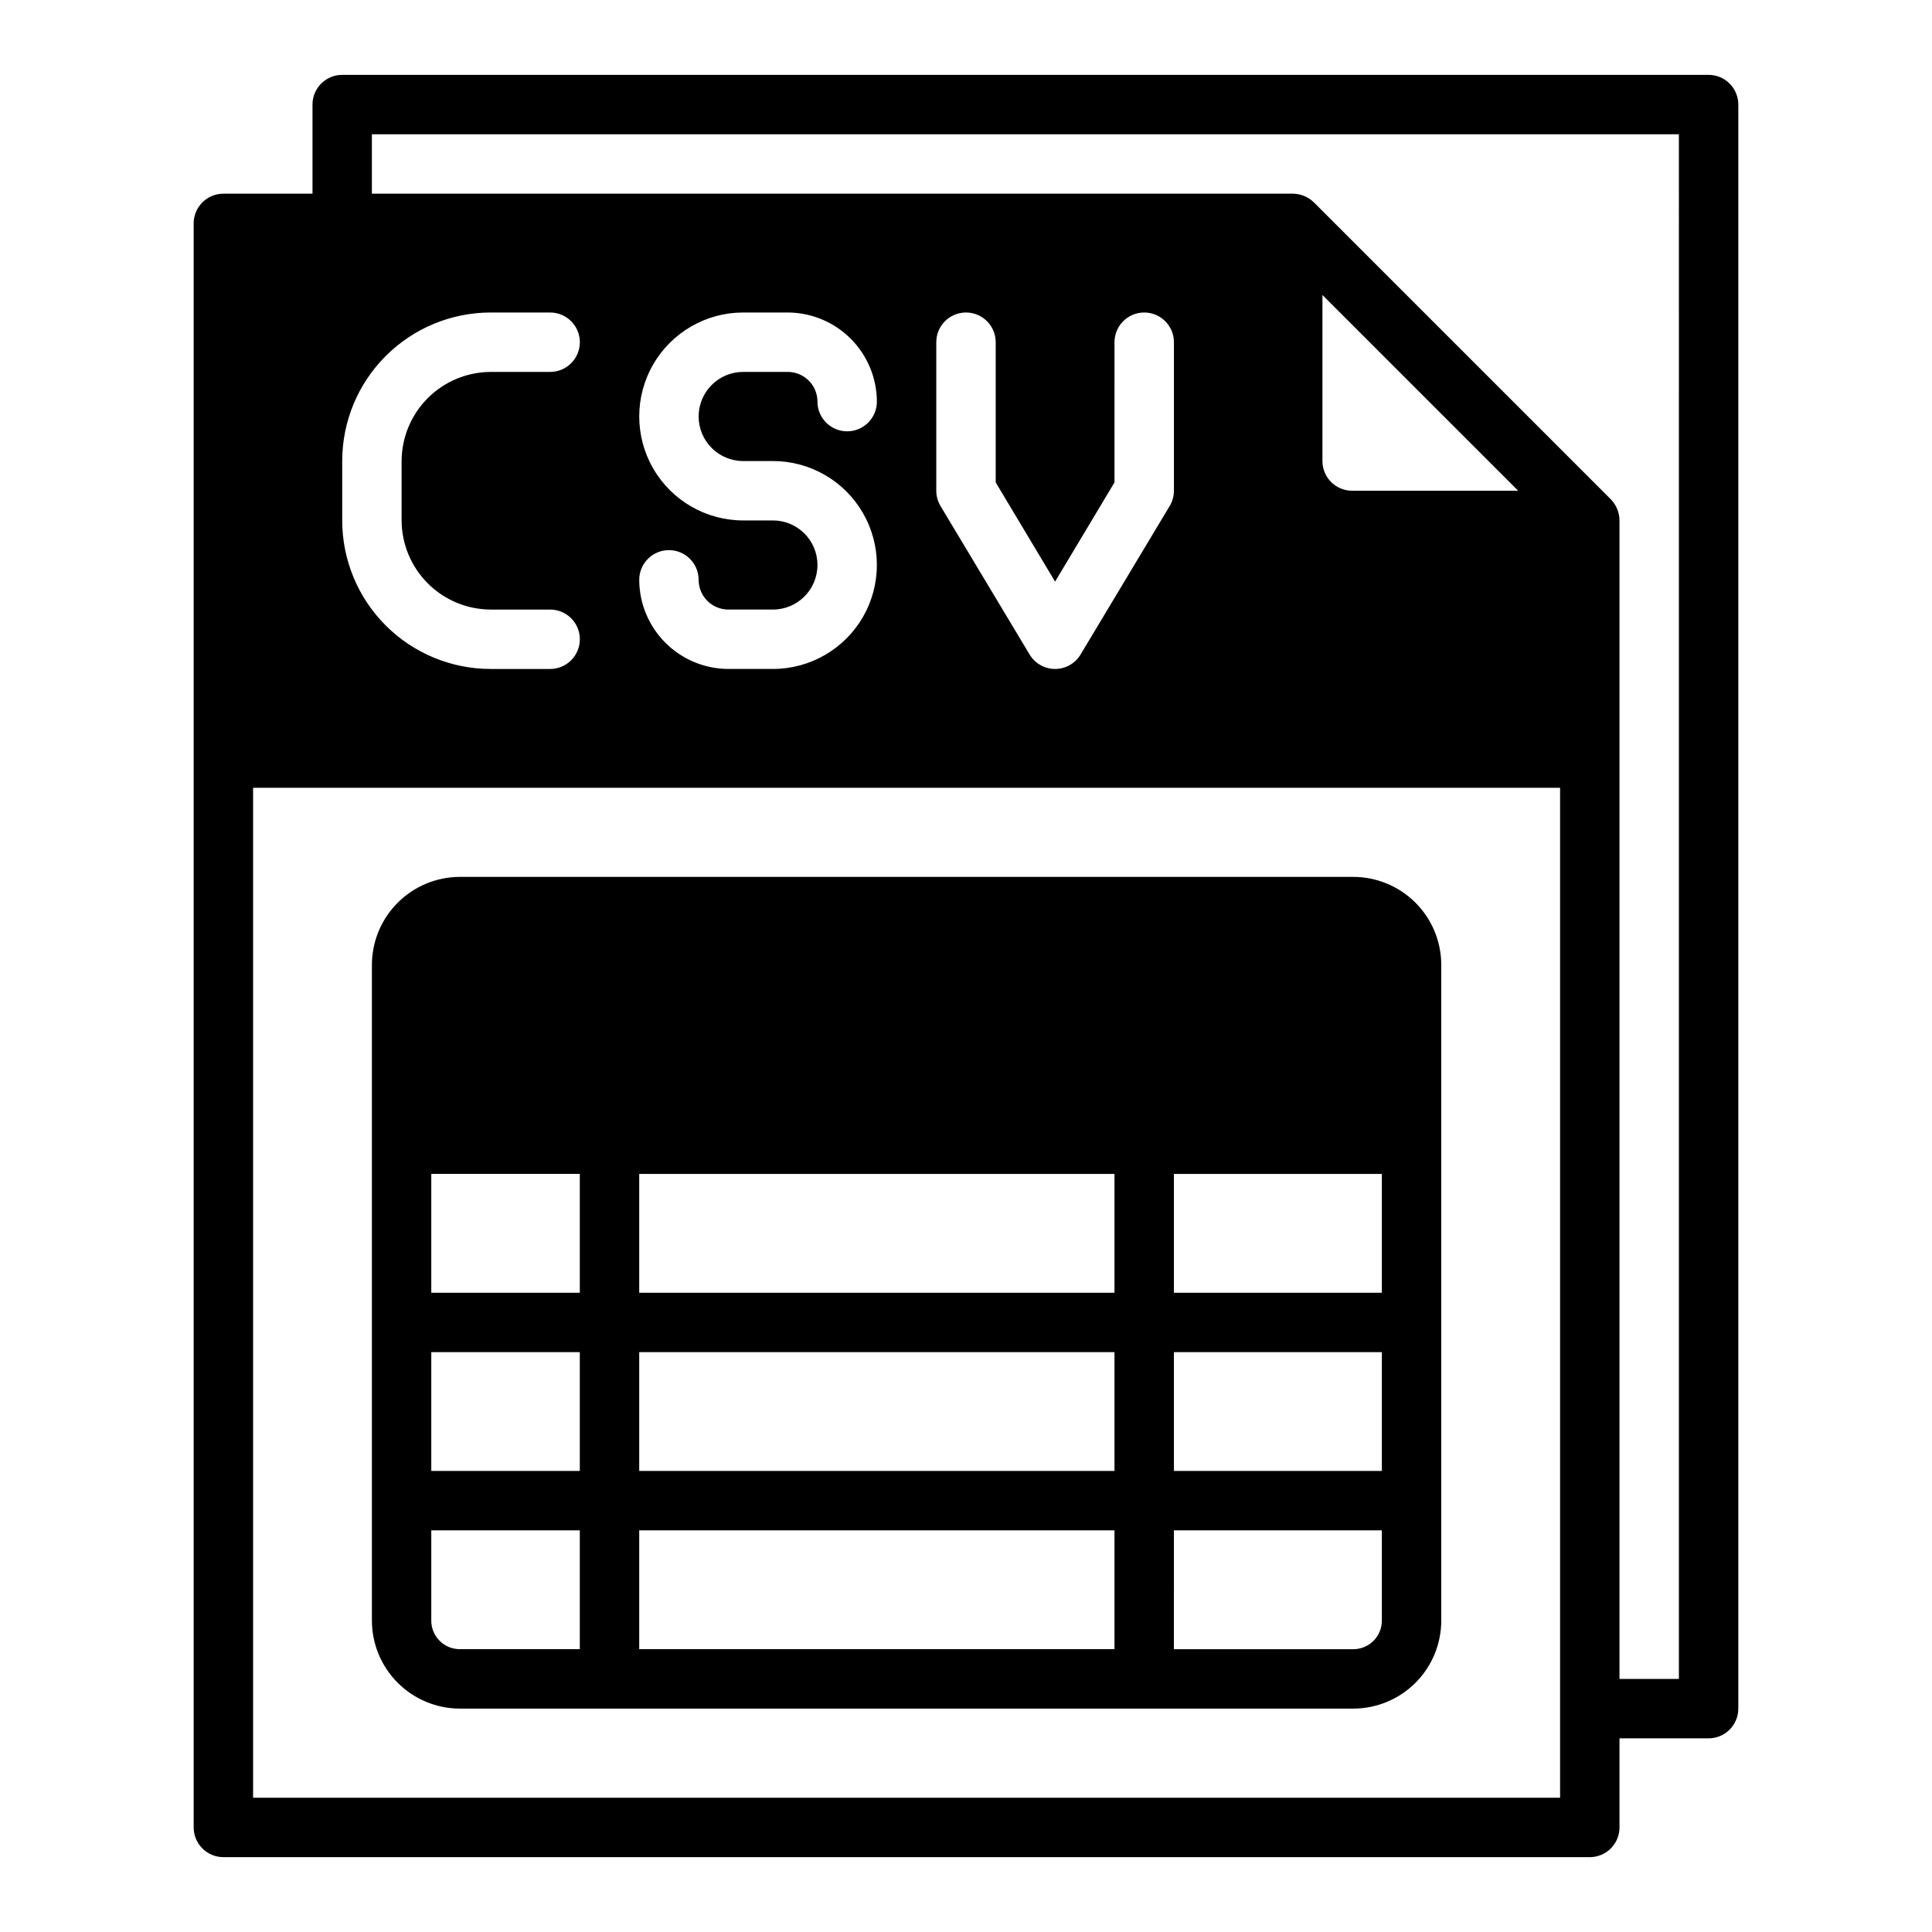 <?xml version="1.0" encoding="UTF-8"?>
<!-- Uploaded to: ICON Repo, www.iconrepo.com, Generator: ICON Repo Mixer Tools -->
<svg fill="#000000" width="800px" height="800px" version="1.1" viewBox="144 144 512 512" xmlns="http://www.w3.org/2000/svg">
 <g>
  <path d="m596.8 163.84h-362.11c-4.348 0-7.875 3.527-7.875 7.875v23.613h-23.613c-4.348 0-7.875 3.527-7.875 7.875v425.09c0 2.086 0.832 4.09 2.309 5.566 1.477 1.473 3.477 2.305 5.566 2.305h362.11c2.086 0 4.09-0.832 5.566-2.305 1.477-1.477 2.305-3.481 2.305-5.566v-23.617h23.617c2.086 0 4.09-0.832 5.566-2.305 1.473-1.477 2.305-3.481 2.305-5.566v-425.09c0-2.09-0.832-4.09-2.305-5.566-1.477-1.477-3.481-2.309-5.566-2.309zm-362.11 102.34c0-10.441 4.144-20.453 11.527-27.832 7.383-7.383 17.391-11.531 27.832-11.531h15.742c4.348 0 7.875 3.527 7.875 7.875s-3.527 7.871-7.875 7.871h-15.742c-6.258 0.02-12.254 2.512-16.68 6.938-4.426 4.426-6.918 10.422-6.938 16.68v15.742c0.02 6.258 2.512 12.254 6.938 16.68 4.426 4.422 10.422 6.918 16.68 6.938h15.742c4.348 0 7.875 3.523 7.875 7.871s-3.527 7.871-7.875 7.871h-15.742c-10.441 0-20.449-4.144-27.832-11.527-7.383-7.383-11.527-17.395-11.527-27.832zm322.75 354.24h-346.37v-267.65h346.37zm-208.61-338.5h-7.875c-9.844 0-18.938-5.25-23.859-13.777-4.922-8.523-4.922-19.027 0-27.551 4.922-8.523 14.016-13.777 23.859-13.777h11.809c6.258 0.02 12.254 2.516 16.68 6.938 4.426 4.426 6.918 10.422 6.938 16.68 0 4.348-3.523 7.871-7.871 7.871-4.348 0-7.875-3.523-7.875-7.871 0-2.086-0.828-4.09-2.305-5.566-1.477-1.477-3.477-2.305-5.566-2.305h-11.809c-6.519 0-11.809 5.285-11.809 11.809 0 6.519 5.289 11.809 11.809 11.809h7.875c9.84 0 18.938 5.25 23.859 13.773 4.922 8.527 4.922 19.027 0 27.555-4.922 8.523-14.02 13.773-23.859 13.773h-11.809c-6.258-0.02-12.254-2.512-16.68-6.938-4.426-4.426-6.918-10.422-6.938-16.676 0-4.348 3.523-7.875 7.871-7.875s7.871 3.527 7.871 7.875c0 2.086 0.832 4.09 2.309 5.566 1.477 1.473 3.477 2.305 5.566 2.305h11.809c6.519 0 11.805-5.289 11.805-11.809 0-6.523-5.285-11.809-11.805-11.809zm74.781 16.215 15.742-26.293 0.004-37.152c0-4.348 3.523-7.875 7.871-7.875 4.348 0 7.871 3.527 7.871 7.875v39.359c0 1.414-0.379 2.801-1.102 4.016l-23.617 39.359c-1.418 2.391-3.988 3.856-6.769 3.856-2.777 0-5.352-1.465-6.769-3.856l-23.617-39.359h0.004c-0.723-1.215-1.105-2.602-1.105-4.016v-39.359c0-4.348 3.527-7.875 7.875-7.875s7.871 3.527 7.871 7.875v37.156zm70.848-31.957v-44.008l51.879 51.879h-44.004c-4.348 0-7.875-3.523-7.875-7.871zm94.465 322.75h-15.742v-307.01c-0.016-2.086-0.832-4.086-2.285-5.59l-78.719-78.719c-1.5-1.449-3.5-2.269-5.59-2.285h-244.03v-15.742h346.37z"/>
  <path d="m265.86 596.8h236.79c6.176-0.016 12.098-2.473 16.465-6.84 4.367-4.367 6.824-10.285 6.836-16.465v-173.81c-0.012-6.176-2.469-12.094-6.836-16.461-4.367-4.367-10.289-6.828-16.465-6.84h-236.79c-6.176 0.012-12.094 2.473-16.461 6.84-4.367 4.367-6.828 10.285-6.84 16.461v173.81c0.012 6.18 2.473 12.098 6.84 16.465 4.367 4.367 10.285 6.824 16.461 6.84zm189.24-141.7h55.105v31.488h-55.105zm0 47.23h55.105v31.488l-55.105 0.004zm0 47.23h55.105v23.934c0 2.008-0.797 3.93-2.215 5.344-1.418 1.418-3.34 2.215-5.344 2.215h-47.547zm-141.7-94.461h125.95v31.488h-125.95zm0 47.23 125.95 0.004v31.488h-125.95zm0 47.23 125.95 0.004v31.488h-125.95zm-55.105-94.461h39.359v31.488h-39.359zm0 47.23h39.359v31.488l-39.359 0.004zm0 47.23h39.359v31.488l-31.801 0.004c-4.176 0-7.559-3.383-7.559-7.559z"/>
 </g>
</svg>